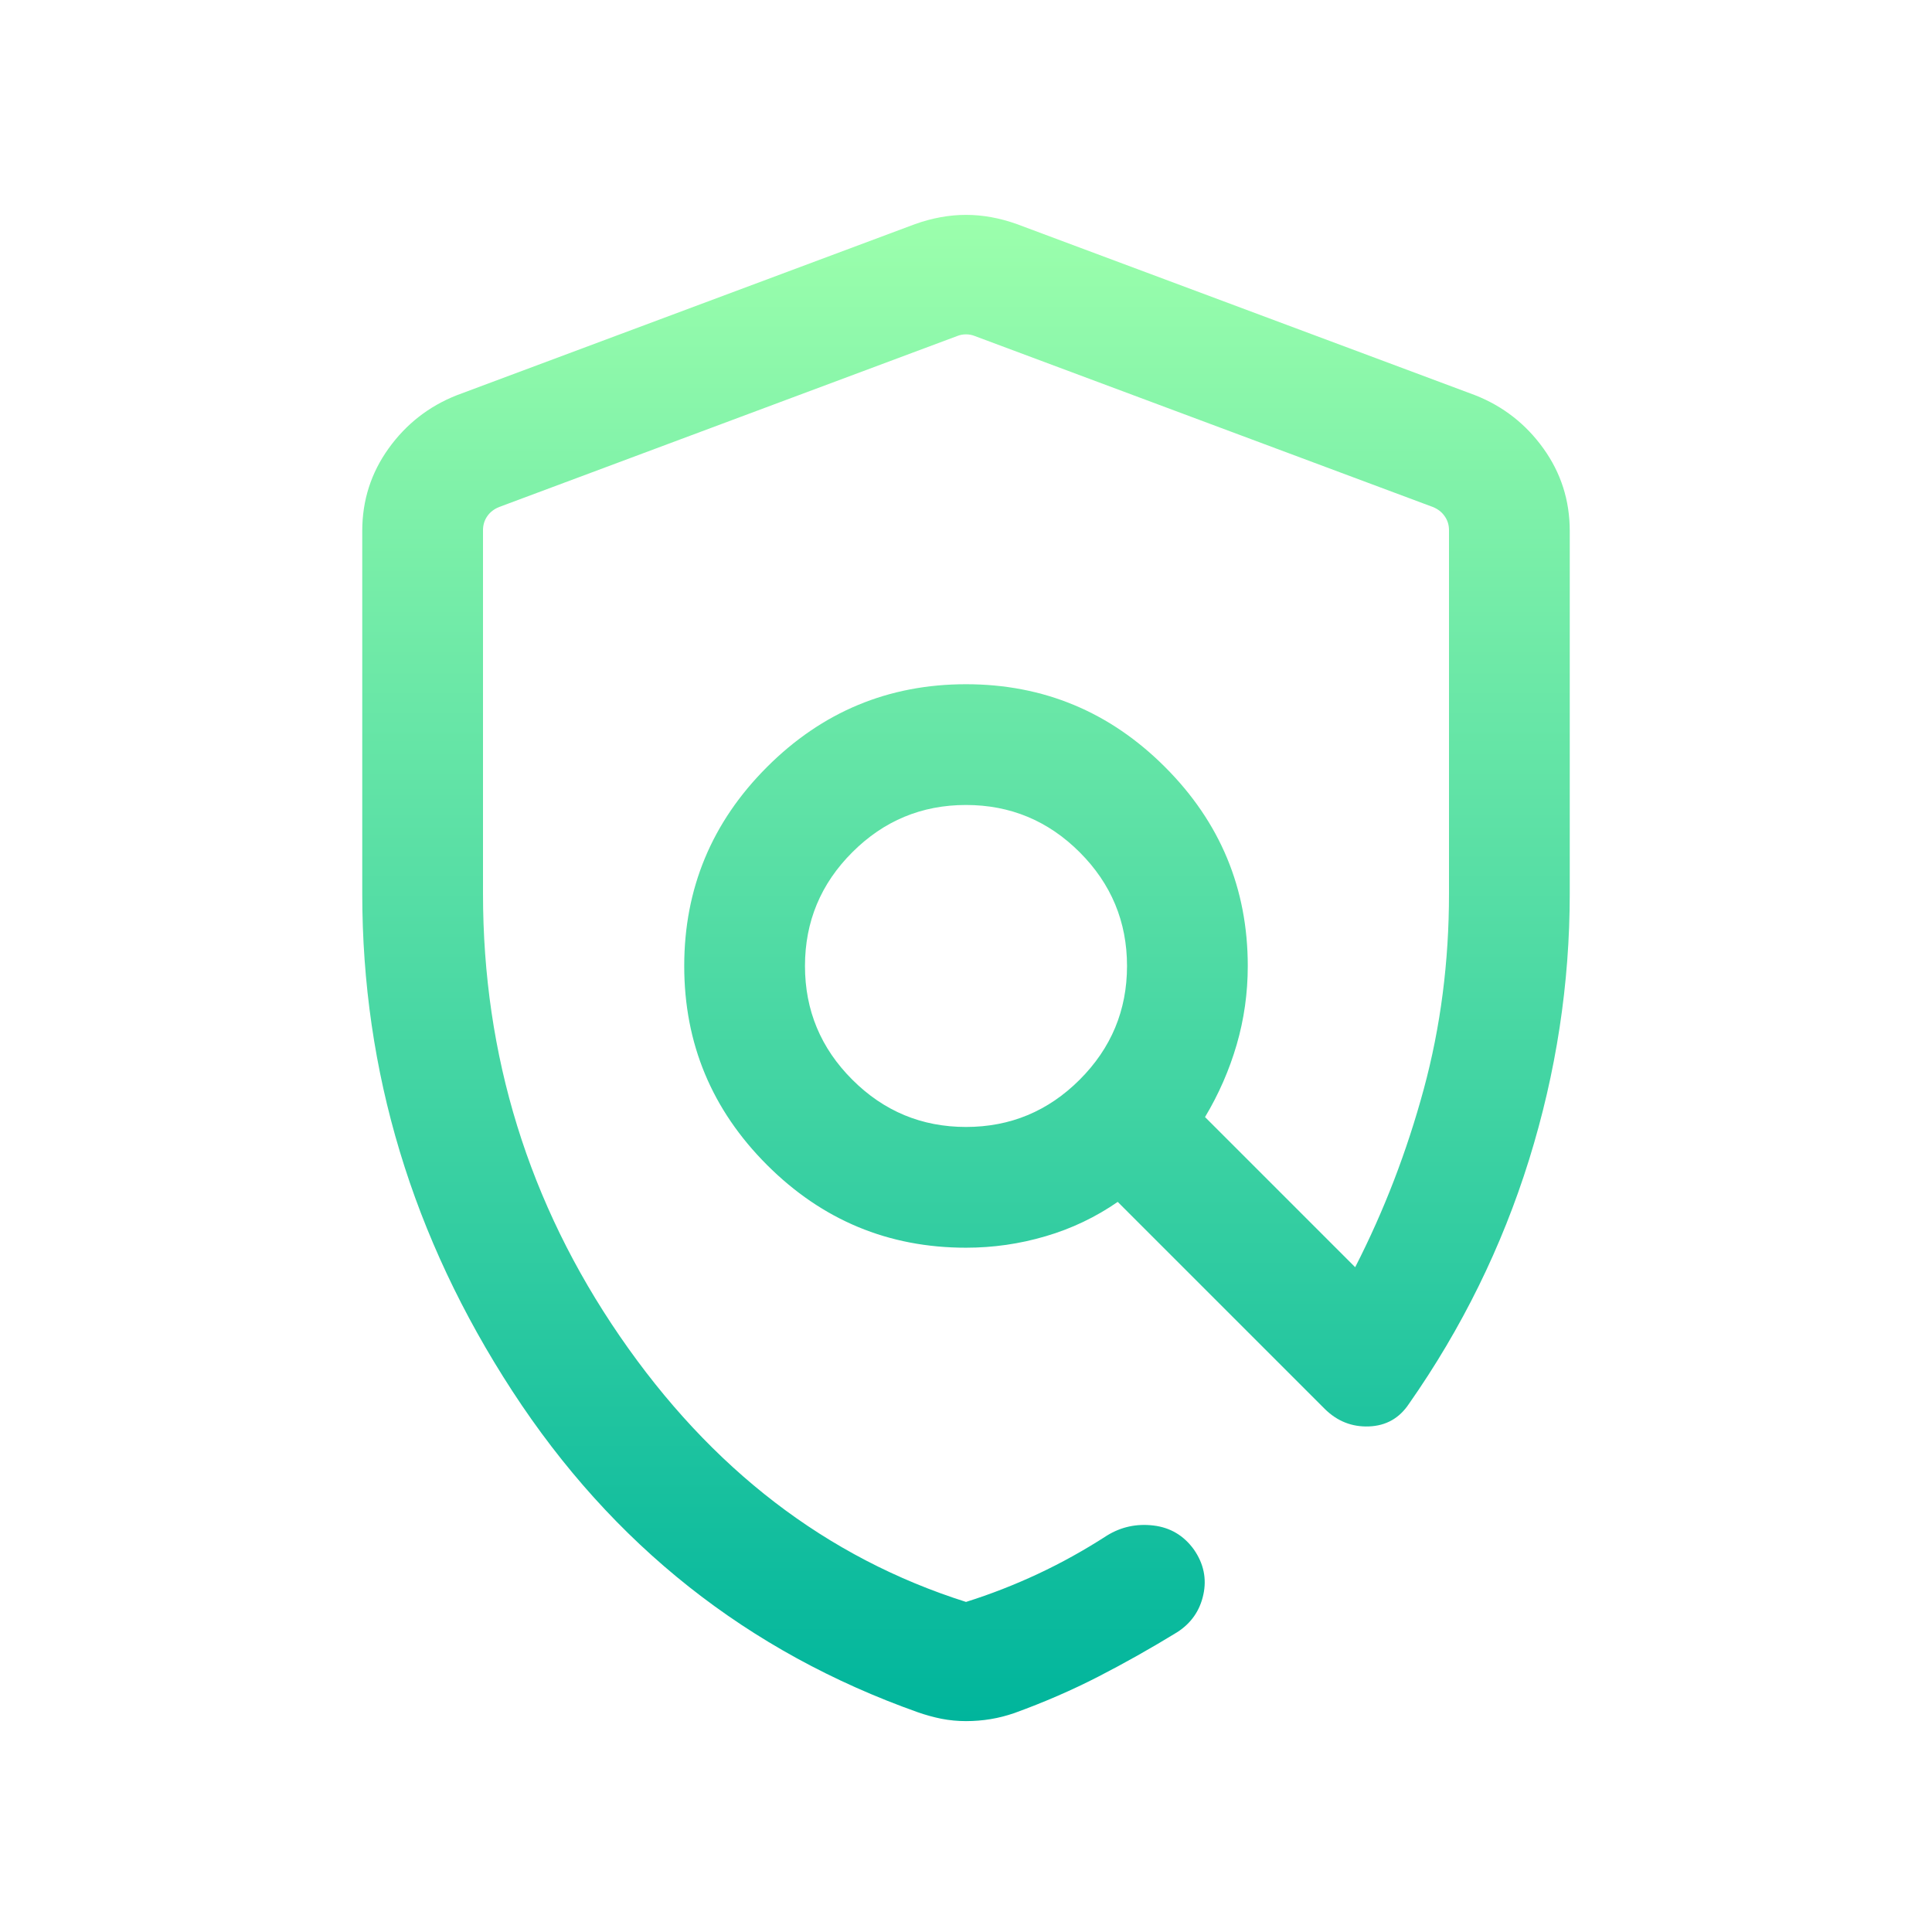 <svg width="32" height="32" viewBox="0 0 32 32" fill="none" xmlns="http://www.w3.org/2000/svg">
<g id="black/policy">
<path id="Vector" d="M16 28.507C15.861 28.507 15.726 28.494 15.592 28.468C15.459 28.441 15.33 28.405 15.204 28.361C12.384 27.361 10.145 25.588 8.487 23.042C6.829 20.496 6 17.748 6 14.8V8.794C6 8.288 6.146 7.832 6.437 7.427C6.728 7.022 7.105 6.728 7.567 6.546L15.156 3.712C15.442 3.61 15.723 3.559 16 3.559C16.277 3.559 16.558 3.61 16.843 3.712L24.433 6.546C24.895 6.728 25.272 7.022 25.563 7.427C25.854 7.832 26 8.288 26 8.794V14.8C26 16.295 25.775 17.765 25.326 19.209C24.876 20.652 24.213 22 23.336 23.253C23.177 23.491 22.957 23.615 22.675 23.626C22.394 23.637 22.149 23.541 21.941 23.335L18.513 19.907C18.147 20.16 17.749 20.35 17.319 20.476C16.889 20.603 16.45 20.666 16 20.666C14.717 20.666 13.618 20.209 12.704 19.295C11.79 18.381 11.333 17.283 11.333 16C11.333 14.716 11.79 13.618 12.704 12.704C13.618 11.79 14.717 11.333 16 11.333C17.283 11.333 18.382 11.79 19.296 12.704C20.21 13.618 20.667 14.716 20.667 16C20.667 16.45 20.605 16.884 20.483 17.304C20.361 17.723 20.186 18.123 19.959 18.502L22.446 20.989C22.925 20.053 23.303 19.069 23.582 18.039C23.861 17.009 24 15.93 24 14.8V8.782C24 8.696 23.977 8.619 23.929 8.551C23.882 8.482 23.816 8.431 23.731 8.397L16.141 5.564C16.098 5.547 16.051 5.538 16 5.538C15.949 5.538 15.902 5.547 15.859 5.564L8.269 8.397C8.184 8.431 8.117 8.482 8.07 8.551C8.023 8.619 8 8.696 8 8.782V14.8C8 17.488 8.756 19.933 10.267 22.133C11.778 24.333 13.689 25.8 16 26.533C16.407 26.405 16.804 26.25 17.191 26.069C17.578 25.888 17.96 25.676 18.336 25.433C18.57 25.289 18.826 25.234 19.104 25.267C19.382 25.3 19.606 25.432 19.774 25.664C19.937 25.898 19.989 26.148 19.931 26.413C19.873 26.679 19.729 26.886 19.497 27.035C19.061 27.302 18.626 27.547 18.19 27.771C17.754 27.995 17.291 28.196 16.8 28.374C16.672 28.418 16.541 28.452 16.408 28.474C16.274 28.496 16.138 28.507 16 28.507ZM16 18.666C16.733 18.666 17.361 18.405 17.883 17.883C18.405 17.361 18.667 16.733 18.667 16C18.667 15.266 18.405 14.638 17.883 14.116C17.361 13.594 16.733 13.333 16 13.333C15.267 13.333 14.639 13.594 14.117 14.116C13.594 14.638 13.333 15.266 13.333 16C13.333 16.733 13.594 17.361 14.117 17.883C14.639 18.405 15.267 18.666 16 18.666Z" fill="url(#paint0_linear_2894_40561)"/>
</g>
<defs>
<linearGradient id="paint0_linear_2894_40561" x1="16" y1="28.507" x2="16" y2="3.559" gradientUnits="userSpaceOnUse">
<stop stop-color="#00B59C"/>
<stop offset="1" stop-color="#9CFFAC"/>
</linearGradient>
</defs>
</svg>
